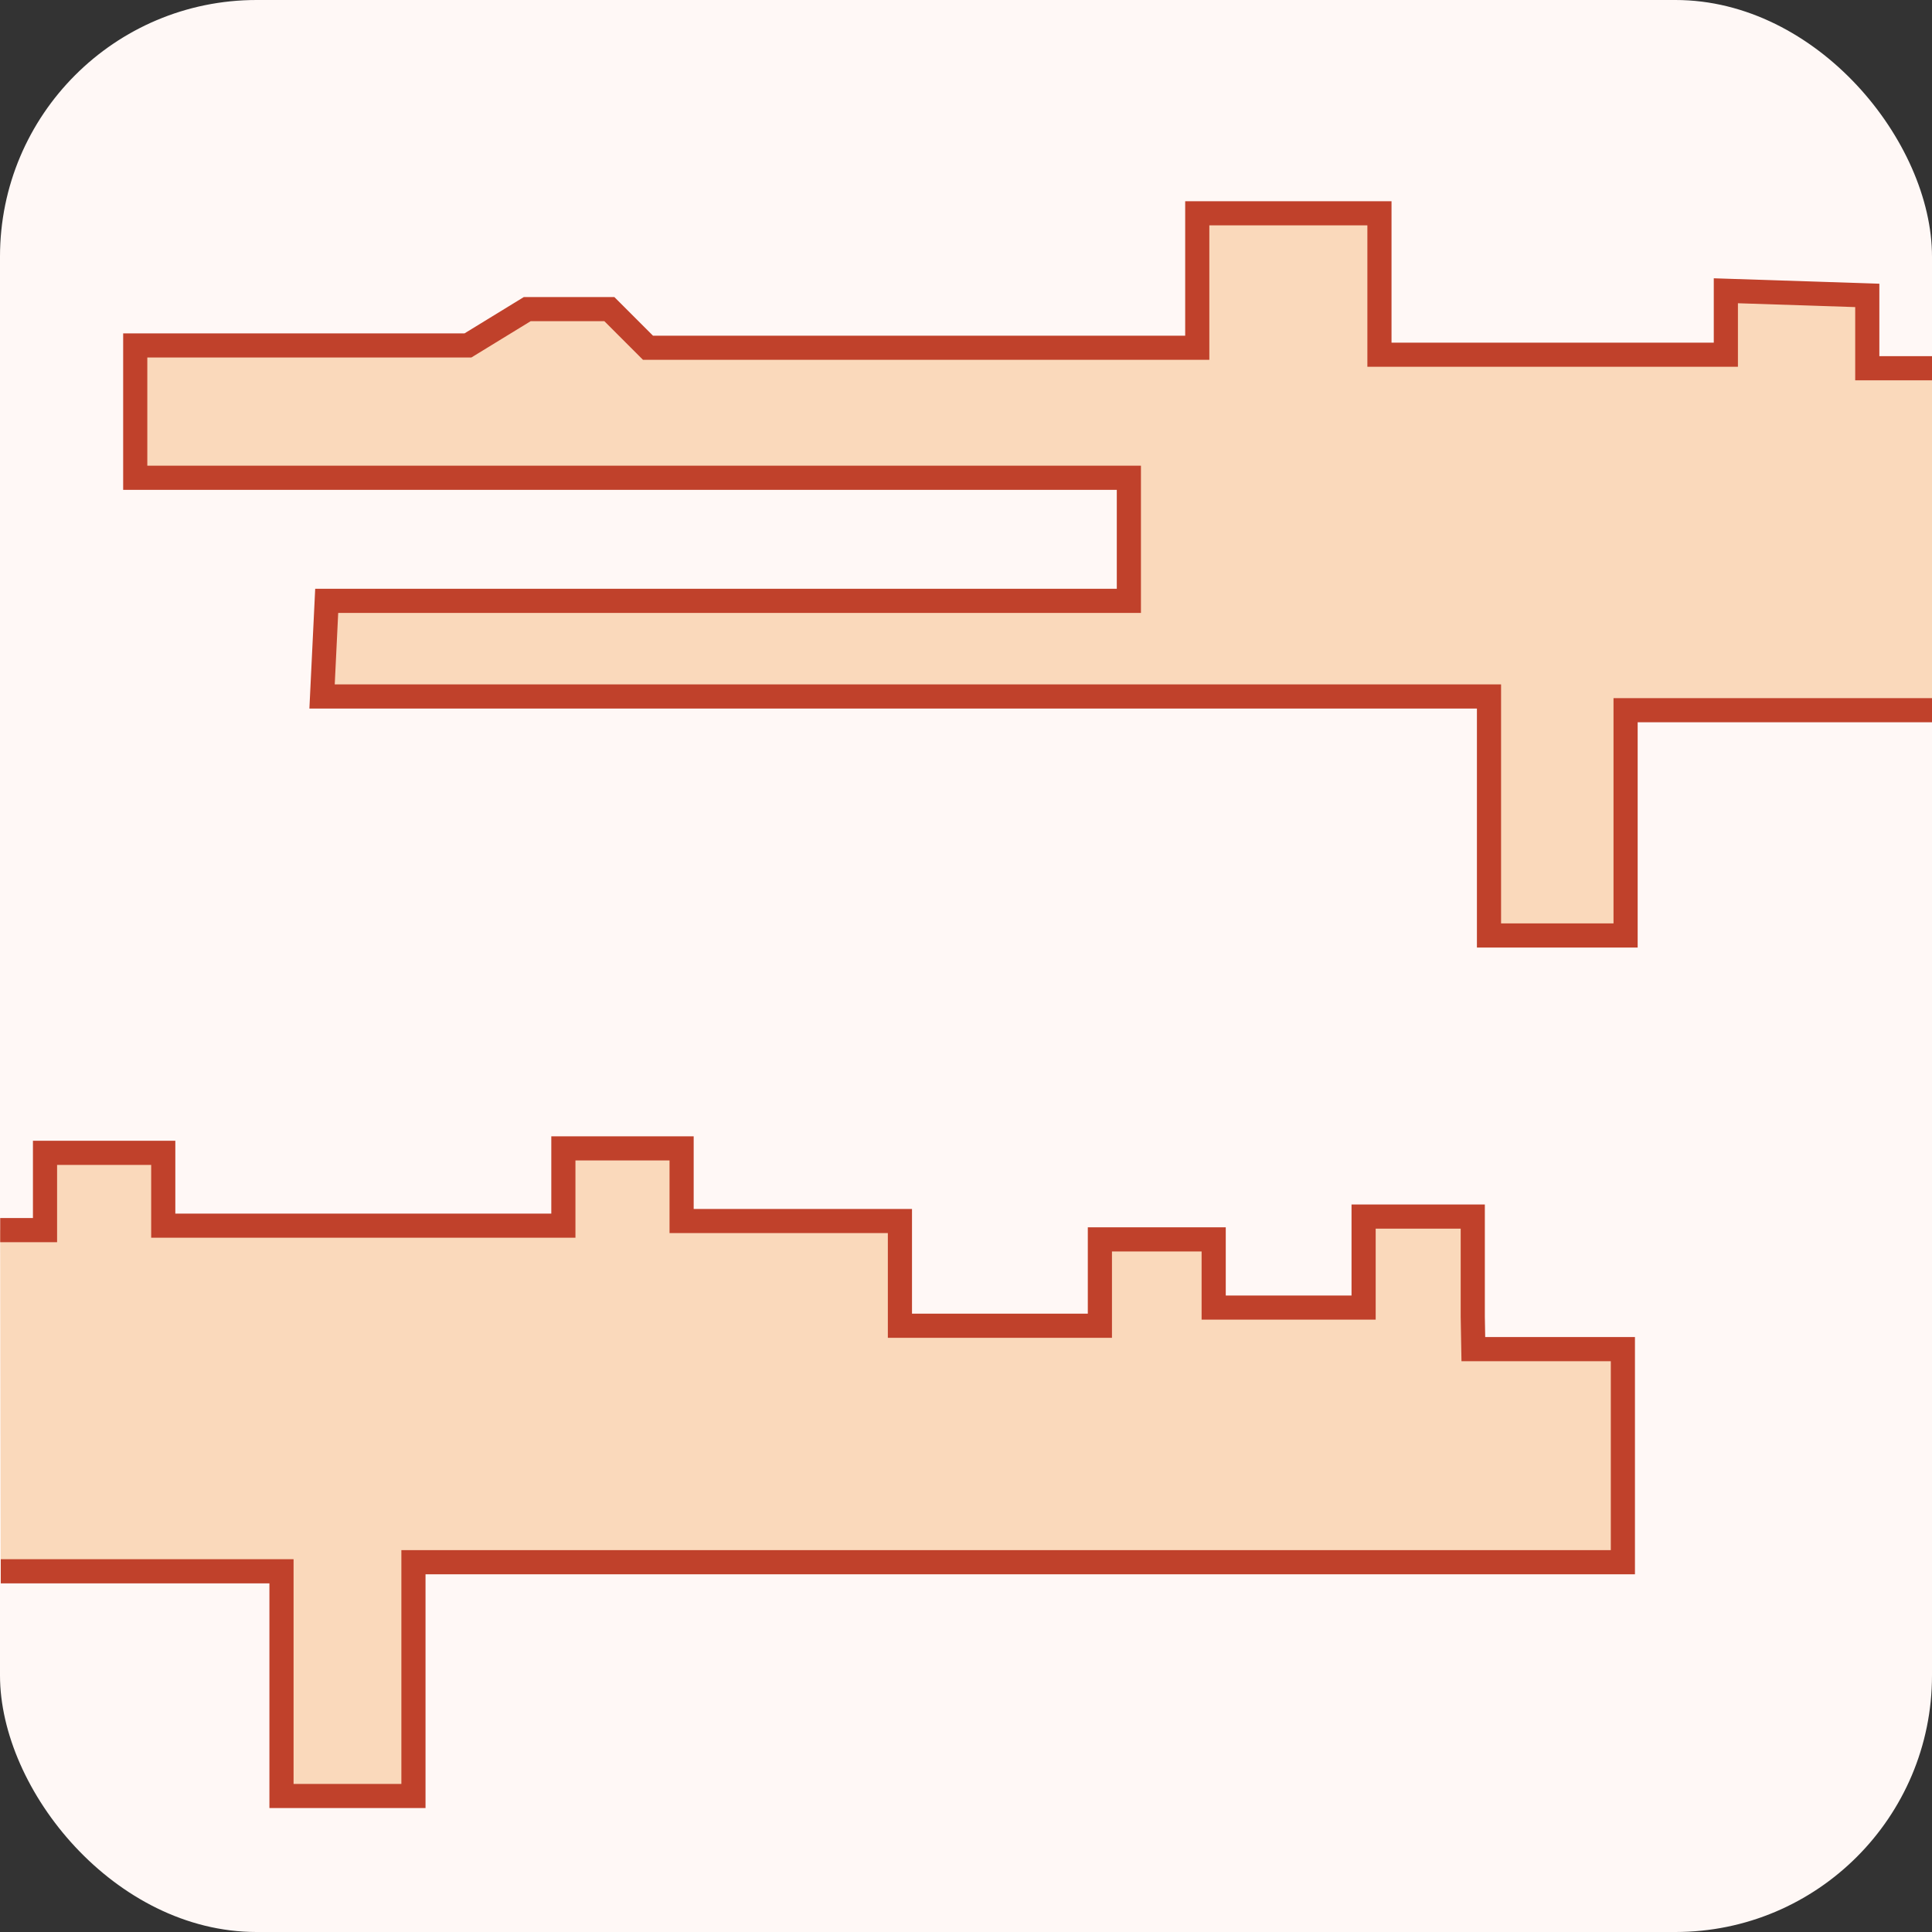 <?xml version="1.0" encoding="UTF-8"?>
<svg xmlns="http://www.w3.org/2000/svg" version="1.1" viewBox="0 0 100 100">
  <rect x="0" y="0" width="100" height="100" fill="#333333" stroke="none"/>
  <defs>
    <style>
      .cls-1 {
        fill: #fad9bb;
        stroke: #c0412b;
        stroke-miterlimit: 10;
        stroke-width: 1.25px;
      }

      .cls-2 {
        fill: #fff8f6;
      }
    </style>
  </defs>
  <g>
    <g id="Laag_1">
      <rect class="cls-2" y="0" width="100" height="100" rx="13.28" ry="13.28"></rect>
      <g>
        <polyline class="cls-1" points=".01 63.67 2.33 63.67 2.33 59.67 8.45 59.67 8.45 63.44 29.16 63.44 29.16 59.44 35.28 59.44 35.28 63.2 46.58 63.2 46.58 68.62 56.93 68.62 56.93 64.15 62.82 64.15 62.82 67.68 70.58 67.68 70.58 62.97 76.23 62.97 76.23 68.15 76.26 69.83 84 69.83 84 74.03 84 80.86 21.4 80.86 21.4 89.09 21.4 92.96 14.57 92.96 14.57 89.09 14.57 81.33 .04 81.33"></polyline>
        <polyline class="cls-1" points="100 36.76 84.14 36.76 84.14 43.13 84.14 48.42 77.07 48.42 77.07 43.13 77.07 36.05 16.67 36.05 16.91 31.1 58.43 31.1 58.43 24.73 7 24.73 7 17.88 24.22 17.88 27.29 16 31.54 16 33.54 18 61.97 18 61.97 11.04 71.4 11.04 71.4 18.36 89.33 18.36 89.33 15.05 96.65 15.29 96.65 19.06 100 19.06"></polyline>
      </g>
    </g>
  </g>
</svg>
